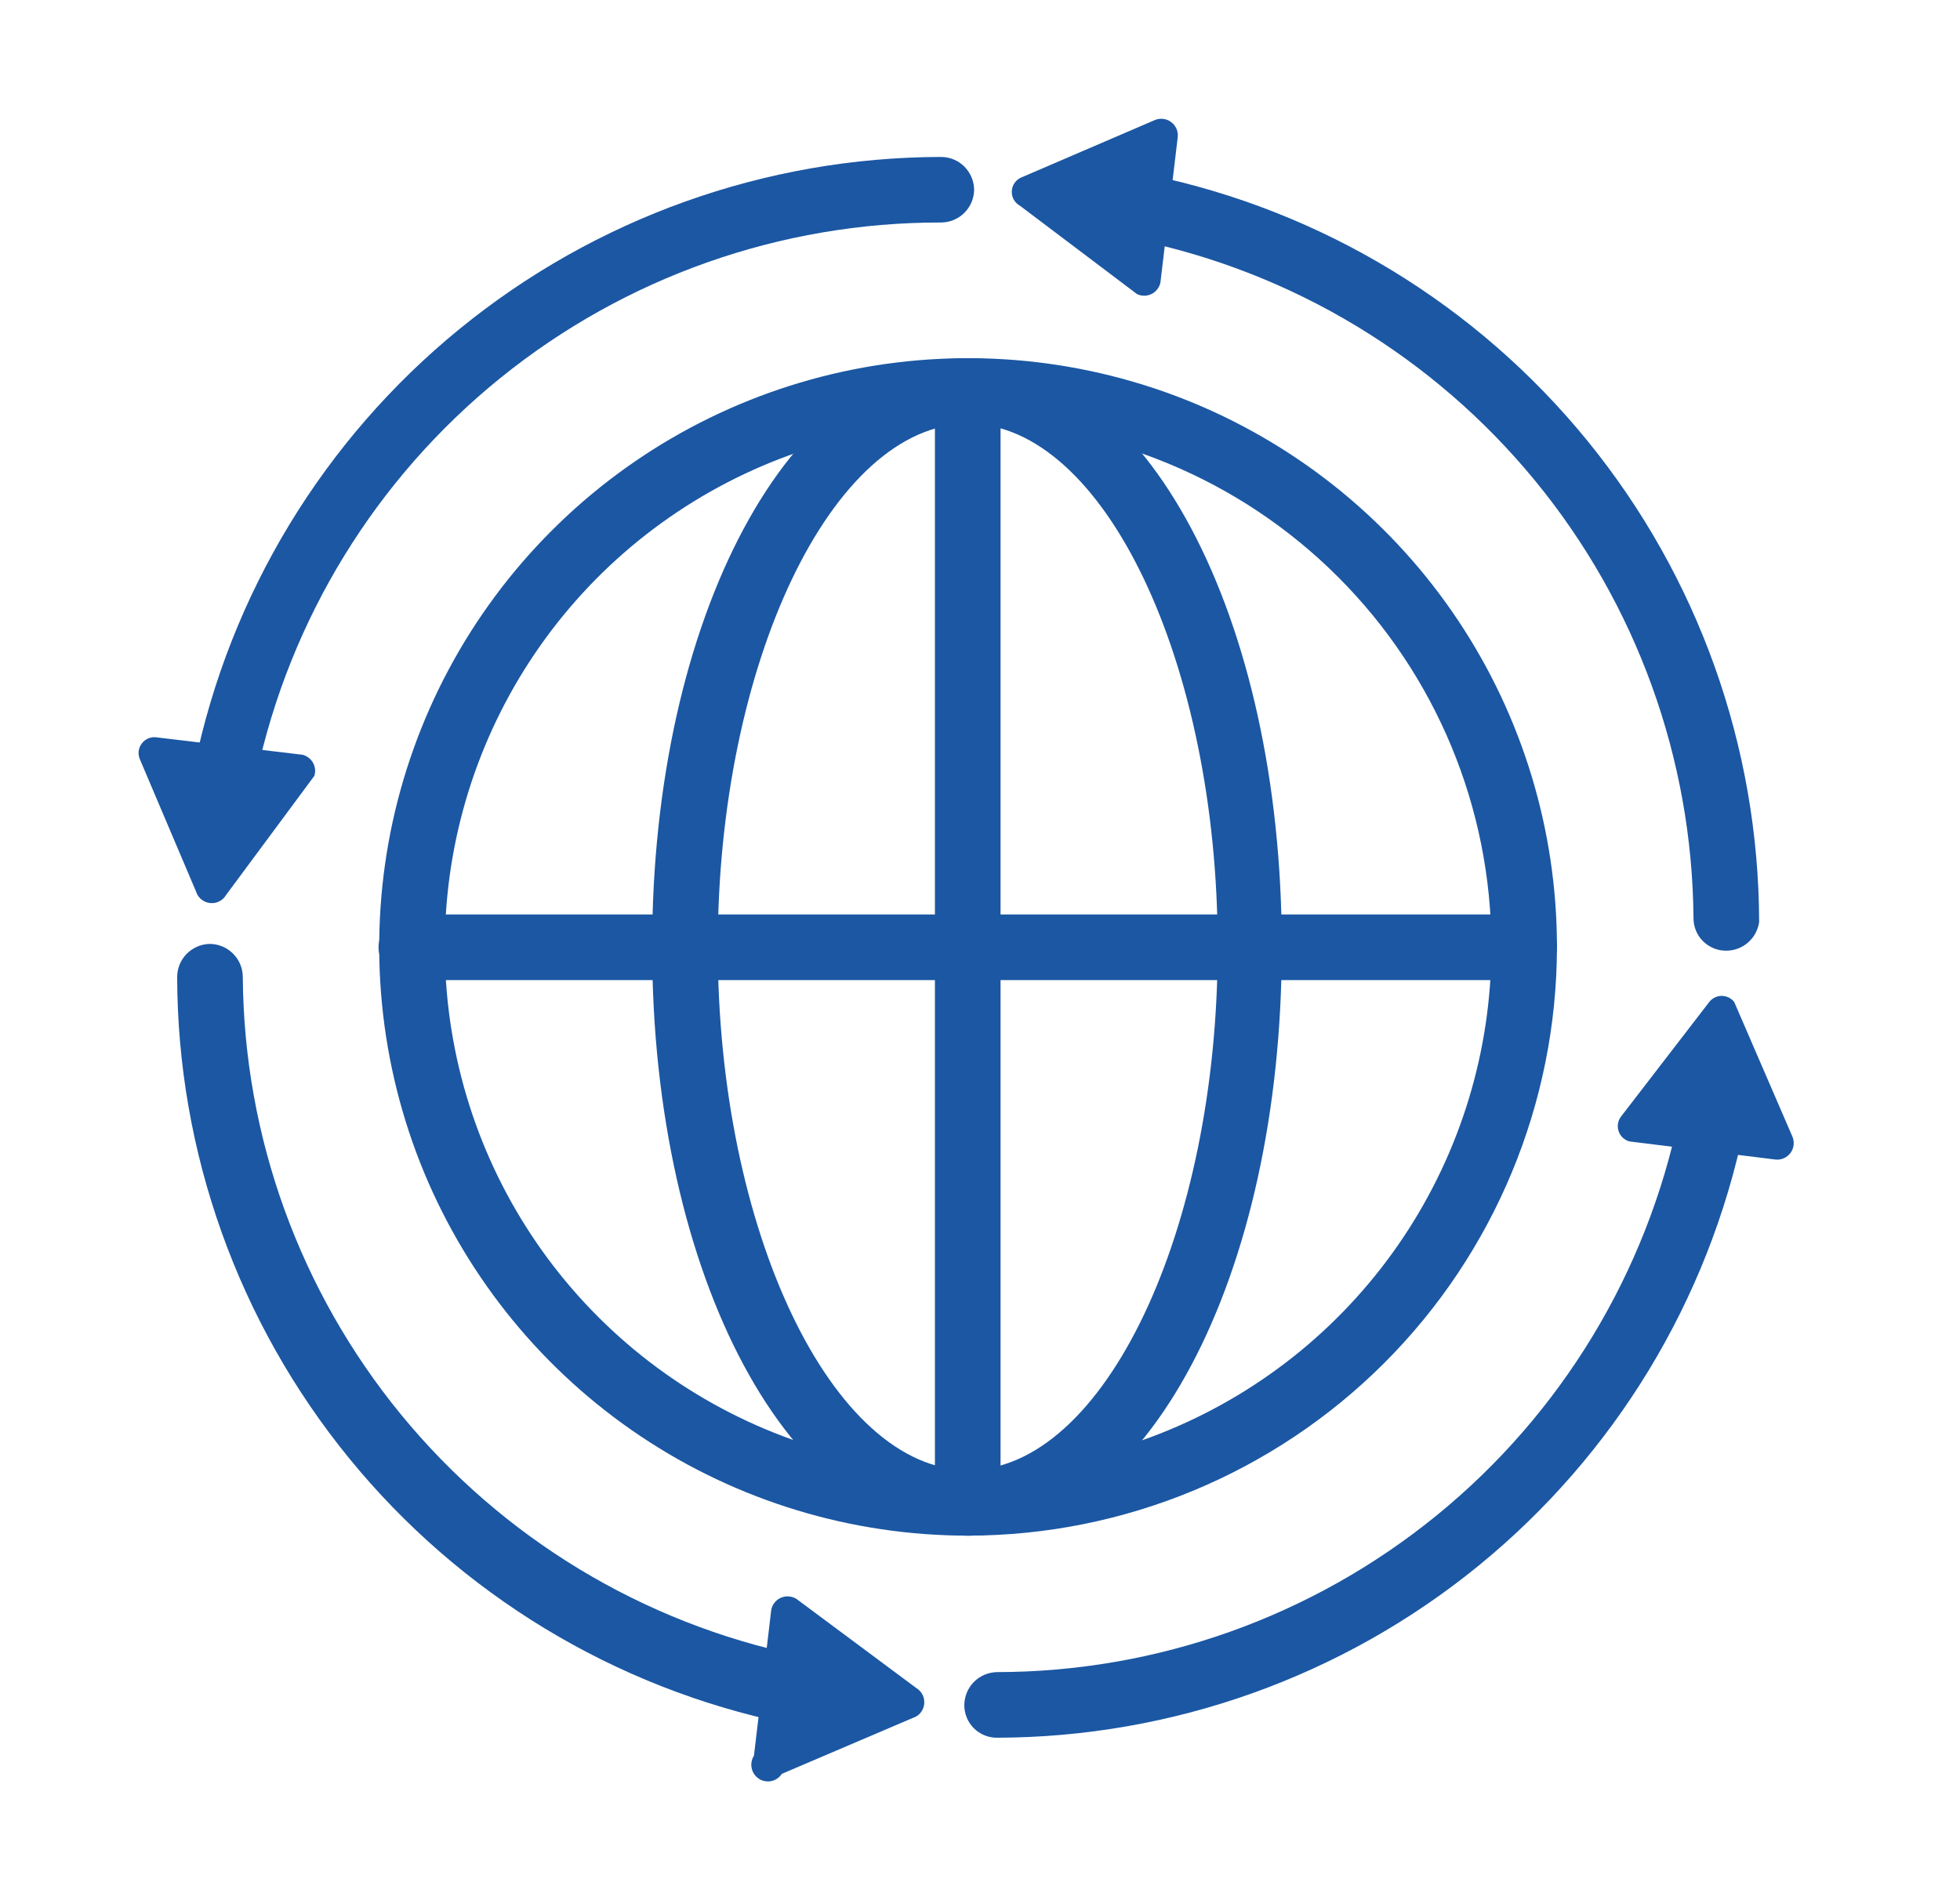 <?xml version="1.0" encoding="UTF-8"?> <svg xmlns="http://www.w3.org/2000/svg" width="33" height="32" viewBox="0 0 33 32" fill="none"><path d="M3.808 13.56H3.706C3.561 13.53 3.435 13.443 3.354 13.319C3.273 13.196 3.244 13.045 3.274 12.9C3.872 10.007 5.448 7.408 7.737 5.54C10.026 3.672 12.888 2.649 15.842 2.643C15.991 2.643 16.133 2.701 16.237 2.806C16.342 2.911 16.401 3.053 16.401 3.201C16.398 3.347 16.337 3.486 16.233 3.588C16.128 3.69 15.988 3.747 15.842 3.747C13.144 3.743 10.526 4.667 8.428 6.363C6.329 8.06 4.877 10.426 4.315 13.065C4.301 13.194 4.243 13.313 4.15 13.404C4.058 13.494 3.936 13.549 3.808 13.56Z" fill="#1B57A3"></path><path d="M5.293 13.065L3.807 15.071C3.783 15.113 3.748 15.148 3.705 15.172C3.663 15.197 3.615 15.209 3.566 15.209C3.517 15.209 3.469 15.197 3.427 15.172C3.385 15.148 3.35 15.113 3.325 15.071L2.36 12.798C2.339 12.755 2.33 12.706 2.334 12.658C2.338 12.609 2.356 12.563 2.385 12.524C2.413 12.484 2.452 12.454 2.497 12.435C2.542 12.416 2.591 12.41 2.639 12.418L5.09 12.71C5.127 12.718 5.162 12.735 5.193 12.758C5.224 12.78 5.25 12.81 5.269 12.843C5.288 12.876 5.3 12.913 5.304 12.951C5.308 12.99 5.304 13.028 5.293 13.065Z" fill="#1B57A3"></path><path d="M13.355 29.023H13.241C10.348 28.425 7.748 26.849 5.88 24.56C4.012 22.271 2.989 19.409 2.983 16.455C2.983 16.309 3.04 16.168 3.142 16.064C3.245 15.96 3.383 15.899 3.529 15.896C3.677 15.896 3.82 15.955 3.924 16.06C4.029 16.164 4.088 16.306 4.088 16.455C4.107 19.143 5.048 21.744 6.753 23.823C8.458 25.902 10.824 27.334 13.457 27.88C13.601 27.893 13.735 27.964 13.828 28.076C13.921 28.188 13.965 28.332 13.952 28.477C13.938 28.621 13.868 28.755 13.756 28.848C13.644 28.941 13.5 28.985 13.355 28.972V29.023Z" fill="#1B57A3"></path><path d="M13.444 26.952L15.424 28.425C15.466 28.45 15.501 28.485 15.525 28.527C15.55 28.569 15.562 28.617 15.562 28.666C15.562 28.715 15.55 28.763 15.525 28.805C15.501 28.848 15.466 28.883 15.424 28.907L13.164 29.872C13.124 29.934 13.06 29.978 12.988 29.994C12.915 30.009 12.839 29.995 12.777 29.955C12.715 29.914 12.671 29.851 12.656 29.778C12.64 29.706 12.654 29.63 12.694 29.567L12.986 27.105C12.997 27.057 13.019 27.013 13.051 26.977C13.084 26.94 13.125 26.913 13.171 26.898C13.218 26.882 13.267 26.879 13.315 26.889C13.362 26.898 13.407 26.92 13.444 26.952Z" fill="#1B57A3"></path><path d="M16.782 29.264C16.637 29.264 16.499 29.206 16.396 29.104C16.294 29.002 16.236 28.863 16.236 28.718C16.236 28.572 16.293 28.432 16.395 28.327C16.497 28.223 16.636 28.163 16.782 28.159C19.483 28.157 22.099 27.224 24.192 25.517C26.285 23.811 27.725 21.435 28.271 18.791C28.31 18.656 28.398 18.542 28.517 18.469C28.637 18.396 28.779 18.371 28.916 18.398C29.053 18.425 29.175 18.503 29.258 18.615C29.34 18.728 29.378 18.867 29.363 19.006C28.762 21.901 27.184 24.5 24.893 26.368C22.602 28.236 19.738 29.258 16.782 29.264Z" fill="#1B57A3"></path><path d="M27.293 18.803L28.779 16.873C28.804 16.841 28.835 16.816 28.872 16.798C28.908 16.781 28.948 16.771 28.988 16.771C29.028 16.771 29.068 16.781 29.105 16.798C29.141 16.816 29.173 16.841 29.198 16.873L30.175 19.133C30.196 19.178 30.204 19.229 30.199 19.279C30.194 19.328 30.176 19.376 30.146 19.416C30.116 19.456 30.076 19.488 30.029 19.507C29.983 19.527 29.933 19.533 29.883 19.526L27.433 19.222C27.391 19.21 27.353 19.188 27.321 19.158C27.289 19.128 27.266 19.091 27.252 19.049C27.238 19.008 27.235 18.964 27.242 18.921C27.249 18.878 27.267 18.837 27.293 18.803Z" fill="#1B57A3"></path><path d="M29.059 16.01C28.914 16.01 28.776 15.952 28.673 15.85C28.571 15.748 28.513 15.609 28.513 15.464C28.493 12.774 27.551 10.171 25.843 8.092C24.136 6.013 21.767 4.582 19.132 4.039C18.994 4.002 18.875 3.913 18.8 3.792C18.726 3.67 18.7 3.524 18.73 3.385C18.759 3.245 18.84 3.122 18.958 3.04C19.075 2.959 19.219 2.925 19.36 2.947C22.255 3.547 24.854 5.126 26.722 7.417C28.59 9.707 29.612 12.572 29.618 15.527C29.599 15.662 29.532 15.785 29.429 15.874C29.327 15.963 29.195 16.011 29.059 16.01Z" fill="#1B57A3"></path><path d="M19.143 4.952L17.176 3.467C17.133 3.444 17.098 3.41 17.073 3.369C17.048 3.328 17.035 3.28 17.035 3.232C17.035 3.184 17.048 3.137 17.073 3.095C17.098 3.054 17.133 3.02 17.176 2.997L19.448 2.02C19.493 2.002 19.542 1.996 19.59 2.003C19.638 2.009 19.683 2.028 19.721 2.058C19.76 2.087 19.79 2.126 19.809 2.171C19.828 2.215 19.834 2.264 19.829 2.312L19.537 4.762C19.528 4.803 19.509 4.841 19.483 4.874C19.457 4.907 19.424 4.934 19.386 4.952C19.348 4.97 19.307 4.98 19.265 4.98C19.223 4.98 19.181 4.971 19.143 4.952Z" fill="#1B57A3"></path><path d="M16.299 25.861C14.338 25.861 12.422 25.28 10.791 24.19C9.161 23.101 7.89 21.552 7.139 19.741C6.389 17.929 6.193 15.935 6.575 14.012C6.958 12.089 7.902 10.322 9.289 8.936C10.675 7.549 12.442 6.605 14.365 6.222C16.288 5.84 18.282 6.036 20.094 6.786C21.905 7.537 23.454 8.808 24.543 10.438C25.633 12.069 26.214 13.986 26.214 15.947C26.211 18.575 25.165 21.095 23.307 22.953C21.448 24.812 18.928 25.858 16.299 25.861ZM16.299 7.136C14.557 7.136 12.854 7.653 11.405 8.621C9.956 9.589 8.827 10.965 8.16 12.575C7.493 14.185 7.319 15.956 7.659 17.665C7.998 19.374 8.838 20.944 10.07 22.176C11.302 23.408 12.872 24.247 14.581 24.587C16.29 24.927 18.061 24.753 19.671 24.086C21.281 23.419 22.657 22.29 23.625 20.841C24.593 19.392 25.11 17.689 25.11 15.947C25.11 13.61 24.181 11.369 22.529 9.717C20.877 8.064 18.636 7.136 16.299 7.136Z" fill="#1B57A3"></path><path d="M16.3 25.861C13.316 25.861 10.98 21.507 10.98 15.946C10.98 10.386 13.316 6.032 16.3 6.032C19.283 6.032 21.581 10.386 21.581 15.946C21.581 21.507 19.283 25.861 16.3 25.861ZM16.3 7.136C14.014 7.136 12.085 11.173 12.085 15.946C12.085 20.72 14.014 24.757 16.3 24.757C18.585 24.757 20.502 20.732 20.502 15.946C20.502 11.161 18.585 7.136 16.3 7.136Z" fill="#1B57A3"></path><path d="M25.657 16.505H6.932C6.783 16.505 6.641 16.446 6.537 16.341C6.432 16.237 6.373 16.095 6.373 15.946C6.376 15.8 6.437 15.662 6.541 15.56C6.645 15.458 6.786 15.4 6.932 15.4H25.657C25.729 15.399 25.802 15.412 25.869 15.438C25.937 15.465 25.999 15.505 26.051 15.556C26.103 15.607 26.144 15.668 26.172 15.735C26.201 15.802 26.215 15.874 26.215 15.946C26.215 16.095 26.156 16.237 26.052 16.341C25.947 16.446 25.805 16.505 25.657 16.505Z" fill="#1B57A3"></path><path d="M16.3 25.861C16.154 25.861 16.014 25.804 15.909 25.702C15.805 25.6 15.745 25.461 15.741 25.315V6.59C15.741 6.442 15.8 6.3 15.905 6.195C16.01 6.091 16.152 6.032 16.3 6.032C16.373 6.032 16.445 6.046 16.512 6.074C16.579 6.103 16.64 6.144 16.69 6.196C16.741 6.248 16.781 6.31 16.808 6.378C16.834 6.445 16.847 6.518 16.846 6.59V25.315C16.846 25.46 16.788 25.599 16.686 25.701C16.583 25.804 16.445 25.861 16.3 25.861Z" fill="#1B57A3"></path></svg> 